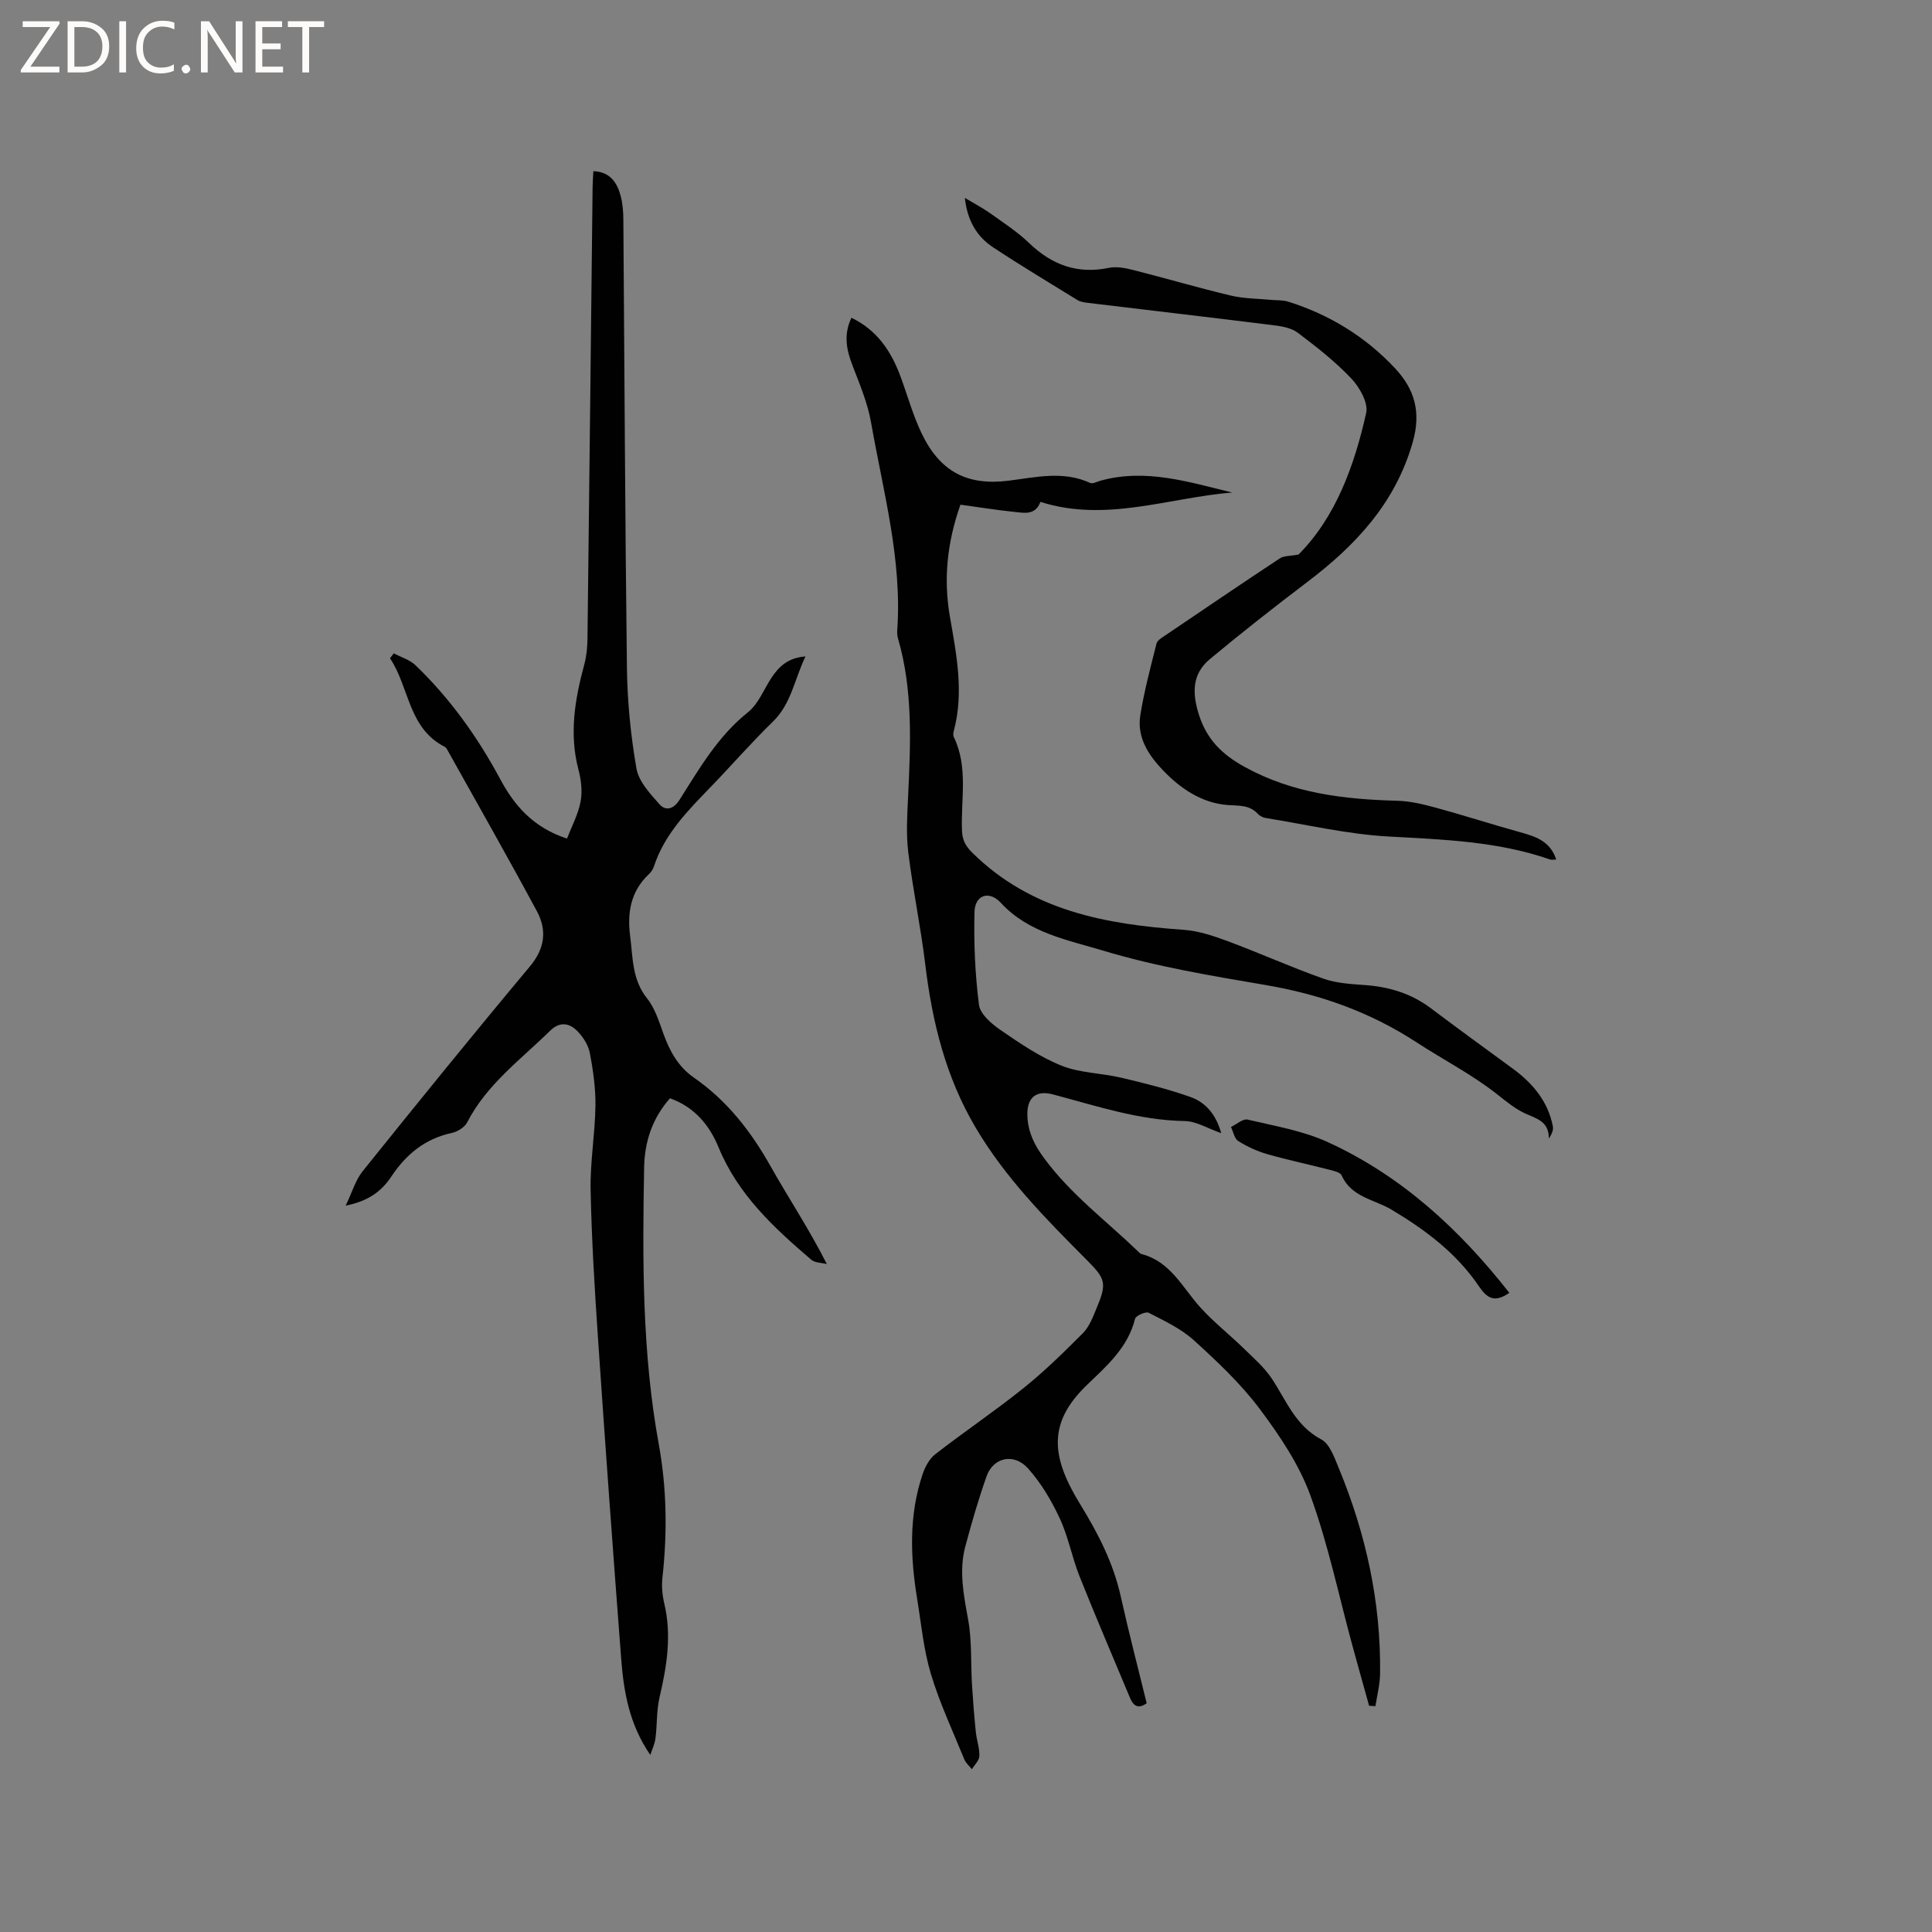 <svg enable-background="new 0 0 400 400" viewBox="0 0 400 400" xmlns="http://www.w3.org/2000/svg"><rect x="0" y="0" width="400" height="400" fill="#808080" stroke="none"/><g fill="#fcfbfa"><path d="m12.4 4.8-6.1 9h6v1.2h-8v-.5l6.1-8.9h-5.7v-1.2h7.6v.4z"/><path d="m14 15v-10.6h3c1.6 0 2.9.5 4 1.4s1.6 2.2 1.6 3.8-.5 3-1.6 3.9-2.4 1.5-4 1.5zm1.4-9.4v8.2h1.6c1.3 0 2.4-.4 3.1-1.1s1.1-1.8 1.1-3.1-.4-2.3-1.2-3-1.8-1-3.1-1z"/><path d="m26.1 4.4v10.6h-1.4v-10.6z"/><path d="m36.1 14.6c-.8.4-1.8.6-2.9.6-1.5 0-2.7-.5-3.6-1.4s-1.4-2.2-1.4-3.8c0-1.7.5-3.1 1.5-4.1s2.3-1.6 3.9-1.6c1 0 1.8.1 2.5.4v1.4c-.8-.4-1.6-.6-2.5-.6-1.2 0-2.1.4-2.9 1.2s-1.1 1.8-1.1 3.2c0 1.3.3 2.3 1 3s1.6 1.1 2.7 1.1c1 0 2-.2 2.7-.7v1.3z"/><path d="m37.6 14.3c0-.2.1-.5.3-.6s.4-.3.6-.3c.3 0 .5.1.6.3s.3.4.3.6-.1.4-.3.6-.4.3-.6.3c-.3 0-.5-.1-.6-.3s-.3-.4-.3-.6z"/><path d="m50.2 15h-1.6l-5.3-8.2c-.2-.2-.3-.5-.4-.7 0 .2.1.7.1 1.5v7.4h-1.4v-10.6h1.7l5.2 8.1c.2.4.4.6.4.7 0-.3-.1-.8-.1-1.5v-7.3h1.4z"/><path d="m58.6 15h-5.7v-10.6h5.5v1.2h-4.1v3.4h3.8v1.2h-3.8v3.6h4.3z"/><path d="m67.1 5.6h-3.1v9.4h-1.4v-9.4h-3v-1.2h7.5z"/></g><path d="m237.41 352.64c-1.78 1.27-2.77.53-3.46-1.13-3.49-8.38-7.09-16.72-10.45-25.16-1.56-3.93-2.32-8.2-4.1-12.01-1.71-3.67-3.87-7.32-6.56-10.32-2.94-3.27-7.21-2.28-8.59 1.65-1.68 4.77-3.1 9.65-4.4 14.54-1.34 5.05-.33 10.03.59 15.09.8 4.4.53 8.99.8 13.5.2 3.26.46 6.52.79 9.77.17 1.68.79 3.35.74 5-.03.92-1 1.82-1.55 2.73-.53-.68-1.26-1.27-1.57-2.04-2.39-5.87-5.1-11.65-6.92-17.69-1.51-5.03-2-10.37-2.85-15.59-1.42-8.66-1.72-17.31 1.14-25.77.51-1.52 1.4-3.19 2.63-4.14 6-4.66 12.32-8.91 18.25-13.67 4.35-3.49 8.36-7.43 12.31-11.39 1.29-1.29 2.02-3.23 2.75-4.98 2.24-5.33 2.02-6.19-2-10.21-8.46-8.49-16.87-17-23.02-27.45-6.16-10.46-8.95-21.84-10.38-33.74-.94-7.77-2.57-15.46-3.52-23.23-.46-3.75-.21-7.62-.03-11.42.52-11.03 1.04-22.05-2.1-32.84-.15-.5-.18-1.06-.15-1.58 1.05-14.71-2.92-28.8-5.41-43.06-.7-4.01-2.33-7.88-3.81-11.72-1.26-3.27-1.96-6.42-.26-9.99 5.3 2.55 8.2 6.9 10.13 12.07 1.47 3.96 2.59 8.09 4.41 11.88 3.79 7.89 9.38 10.86 18.02 9.78 5.67-.71 11.29-2.1 16.87.47.51.24 1.38-.25 2.07-.45 9.41-2.63 18.32.26 27.33 2.43-13.21 1.08-26.17 6.25-39.7 1.94-1.06 2.82-3.34 2.28-5.34 2.08-3.67-.37-7.31-.97-11.22-1.5-2.72 7.7-3.56 15.28-2.18 23.2 1.36 7.81 2.93 15.67.81 23.62-.11.39-.18.91-.02 1.25 3.05 6.26 1.45 12.93 1.71 19.43.08 1.99.75 3.19 2.15 4.57 12.18 12.03 27.62 14.82 43.77 15.95 3.09.22 6.19 1.27 9.12 2.36 6.64 2.47 13.11 5.39 19.78 7.75 2.74.97 5.81 1.12 8.75 1.34 4.99.37 9.52 1.78 13.55 4.82 5.58 4.21 11.25 8.31 16.89 12.45 4.15 3.04 7.31 6.77 8.32 11.96.15.76-.21 1.61-.83 2.54.03-3.44-2.32-4.07-4.68-5.1-2.18-.96-4.12-2.56-6.01-4.06-5.22-4.12-11.15-7.15-16.64-10.73-9.77-6.37-20.07-9.99-31.37-11.91-11.27-1.92-22.64-3.81-33.54-7.1-7.36-2.22-15.48-3.67-21.23-9.92-2.4-2.61-5.35-1.63-5.44 1.89-.16 6.41.11 12.89.93 19.25.25 1.92 2.61 3.94 4.48 5.22 4.01 2.75 8.12 5.57 12.59 7.36 3.84 1.54 8.28 1.53 12.39 2.5 4.82 1.14 9.66 2.34 14.32 3.99 3.18 1.12 5.32 3.68 6.37 7.49-2.76-.96-5.15-2.47-7.57-2.51-9.47-.16-18.3-3.14-27.29-5.52-3.7-.98-5.5.9-5.26 4.73.2 3.31 1.53 5.89 3.5 8.55 5.49 7.43 12.82 12.9 19.37 19.2.23.22.47.51.75.58 6.01 1.55 8.47 6.94 12.17 11.04 2.73 3.02 5.98 5.57 8.91 8.42 2.07 2.02 4.33 3.97 5.91 6.35 3 4.53 4.89 9.75 10.23 12.57 1.74.92 2.7 3.72 3.58 5.84 5.65 13.65 8.79 27.85 8.59 42.68-.03 2.24-.62 4.47-.96 6.7-.44-.03-.88-.05-1.31-.08-1.14-4.11-2.31-8.22-3.43-12.34-2.84-10.42-5.04-21.07-8.72-31.18-2.33-6.42-6.36-12.41-10.5-17.94-3.91-5.21-8.76-9.78-13.61-14.19-2.66-2.42-6.11-4.03-9.36-5.71-.61-.32-2.68.59-2.84 1.24-1.47 5.95-5.85 9.75-9.94 13.68-8.12 7.81-7.51 14.78-1.49 24.6 3.78 6.16 6.94 12.26 8.49 19.29 1.62 7.29 3.52 14.56 5.35 22.03z" fill="#010102"/><path d="m134.64 363.34c-4.34-6.29-5.51-13.05-6.03-19.91-1.68-21.95-3.28-43.92-4.77-65.88-.71-10.37-1.34-20.75-1.56-31.13-.12-5.79.91-11.6 1-17.41.05-3.67-.47-7.4-1.17-11.02-.32-1.65-1.42-3.36-2.63-4.57-1.63-1.63-3.61-1.96-5.58-.02-6.1 5.99-13.13 11.1-17.18 18.98-.53 1.03-2.01 1.93-3.2 2.19-5.53 1.19-9.45 4.43-12.5 9.02-2 3.01-4.7 5.09-9.45 6.02 1.36-2.83 2.04-5.3 3.52-7.13 11.42-14.22 22.91-28.39 34.61-42.38 3.12-3.73 3.57-7.5 1.47-11.42-5.97-11.1-12.2-22.05-18.34-33.05-.2-.37-.42-.84-.75-1.01-7.6-3.86-7.31-12.37-11.34-18.33.26-.34.53-.68.79-1.02 1.51.8 3.29 1.31 4.48 2.45 7.17 6.88 12.87 14.87 17.57 23.62 2.93 5.45 6.8 9.98 13.81 12.28.97-2.52 2.31-5 2.81-7.64.4-2.11.13-4.5-.43-6.61-1.96-7.42-.75-14.58 1.19-21.76.46-1.71.65-3.54.67-5.31.38-31.17.71-62.35 1.06-93.52.01-1.05.1-2.1.16-3.34 3.44.13 4.9 2.33 5.64 5.08.44 1.62.56 3.36.57 5.04.24 30.93.35 61.85.74 92.77.09 6.94.78 13.94 1.97 20.78.47 2.7 2.84 5.24 4.8 7.44 1.19 1.33 2.82 1.08 4.09-.91 4.13-6.51 7.97-13.21 14.2-18.18 2.13-1.69 3.25-4.65 4.81-7.05 1.56-2.39 3.47-4.24 7.1-4.5-2.3 4.75-2.93 9.79-6.77 13.52-4.41 4.28-8.45 8.94-12.72 13.36-4.79 4.96-9.68 9.82-11.9 16.62-.19.58-.59 1.16-1.04 1.58-3.75 3.53-4.5 7.93-3.88 12.79.58 4.47.38 9.02 3.51 12.93 1.66 2.07 2.5 4.87 3.43 7.44 1.3 3.57 3.07 6.74 6.25 8.95 6.85 4.75 11.79 11.08 15.85 18.29 3.74 6.64 7.97 12.99 11.69 20.32-1.09-.28-2.46-.24-3.23-.9-7.75-6.63-15.17-13.48-19.2-23.29-1.86-4.53-4.98-8.34-10.05-10.13-3.67 4.15-5.25 9-5.35 14.31-.35 19.19-.43 38.36 3.04 57.36 1.66 9.12 1.77 18.34.75 27.57-.19 1.75-.03 3.63.38 5.35 1.57 6.6.53 12.99-.98 19.44-.64 2.74-.48 5.65-.84 8.47-.15 1.2-.7 2.31-1.07 3.45z" fill="#010102"/><path d="m268.85 114.81c7.69-7.75 11.53-18.29 14-29.3.47-2.09-1.35-5.32-3.06-7.13-3.33-3.52-7.22-6.56-11.1-9.49-1.31-.99-3.27-1.34-4.99-1.55-12.83-1.6-25.67-3.09-38.5-4.64-.72-.09-1.51-.2-2.1-.56-5.85-3.6-11.74-7.14-17.47-10.92-3.4-2.24-5.36-5.55-5.87-10.25 2.06 1.24 3.74 2.11 5.27 3.2 2.76 1.97 5.64 3.84 8.07 6.18 4.7 4.5 9.96 6.45 16.45 5.11 1.57-.32 3.38.01 4.98.42 6.77 1.71 13.48 3.69 20.28 5.31 2.72.65 5.61.63 8.42.9 1.15.11 2.36.02 3.44.35 8.56 2.69 16.02 7.25 22.14 13.79 4.05 4.33 5.48 9.05 3.67 15.37-3.63 12.63-11.83 21.33-21.86 28.93-6.82 5.17-13.55 10.46-20.13 15.93-3.73 3.1-3.68 7.11-2.24 11.59 1.63 5.1 4.83 8.19 9.44 10.73 9.92 5.48 20.6 6.71 31.61 7.01 2.68.07 5.39.73 8 1.44 5.8 1.58 11.53 3.44 17.32 5.04 3.24.9 6.32 1.82 7.58 5.69-.54 0-.95.1-1.28-.01-10.84-3.78-22.11-4.13-33.44-4.76-8.52-.47-16.95-2.47-25.42-3.83-.59-.09-1.25-.44-1.65-.87-1.77-1.89-3.89-1.64-6.27-1.82-5.33-.42-9.74-3.39-13.41-7.24-3.01-3.16-5.37-6.82-4.64-11.36.8-4.99 2.12-9.91 3.35-14.82.17-.67 1.11-1.22 1.79-1.68 7.89-5.35 15.79-10.71 23.74-15.96.82-.56 2.06-.46 3.88-.8z" fill="#010102"/><path d="m312.49 267.67c-3.06 2.11-4.6 1.14-6.29-1.35-4.64-6.85-11.02-11.65-18.16-15.91-3.43-2.05-8.31-2.56-10.26-7.05-.28-.64-1.61-.94-2.51-1.17-4.3-1.11-8.65-2.02-12.91-3.24-2.1-.6-4.15-1.56-6-2.71-.79-.5-1.02-1.91-1.5-2.91 1.16-.55 2.48-1.77 3.45-1.53 5.63 1.33 11.49 2.31 16.68 4.7 15.2 6.98 27.19 18.02 37.5 31.17z" fill="#010102"/></svg>